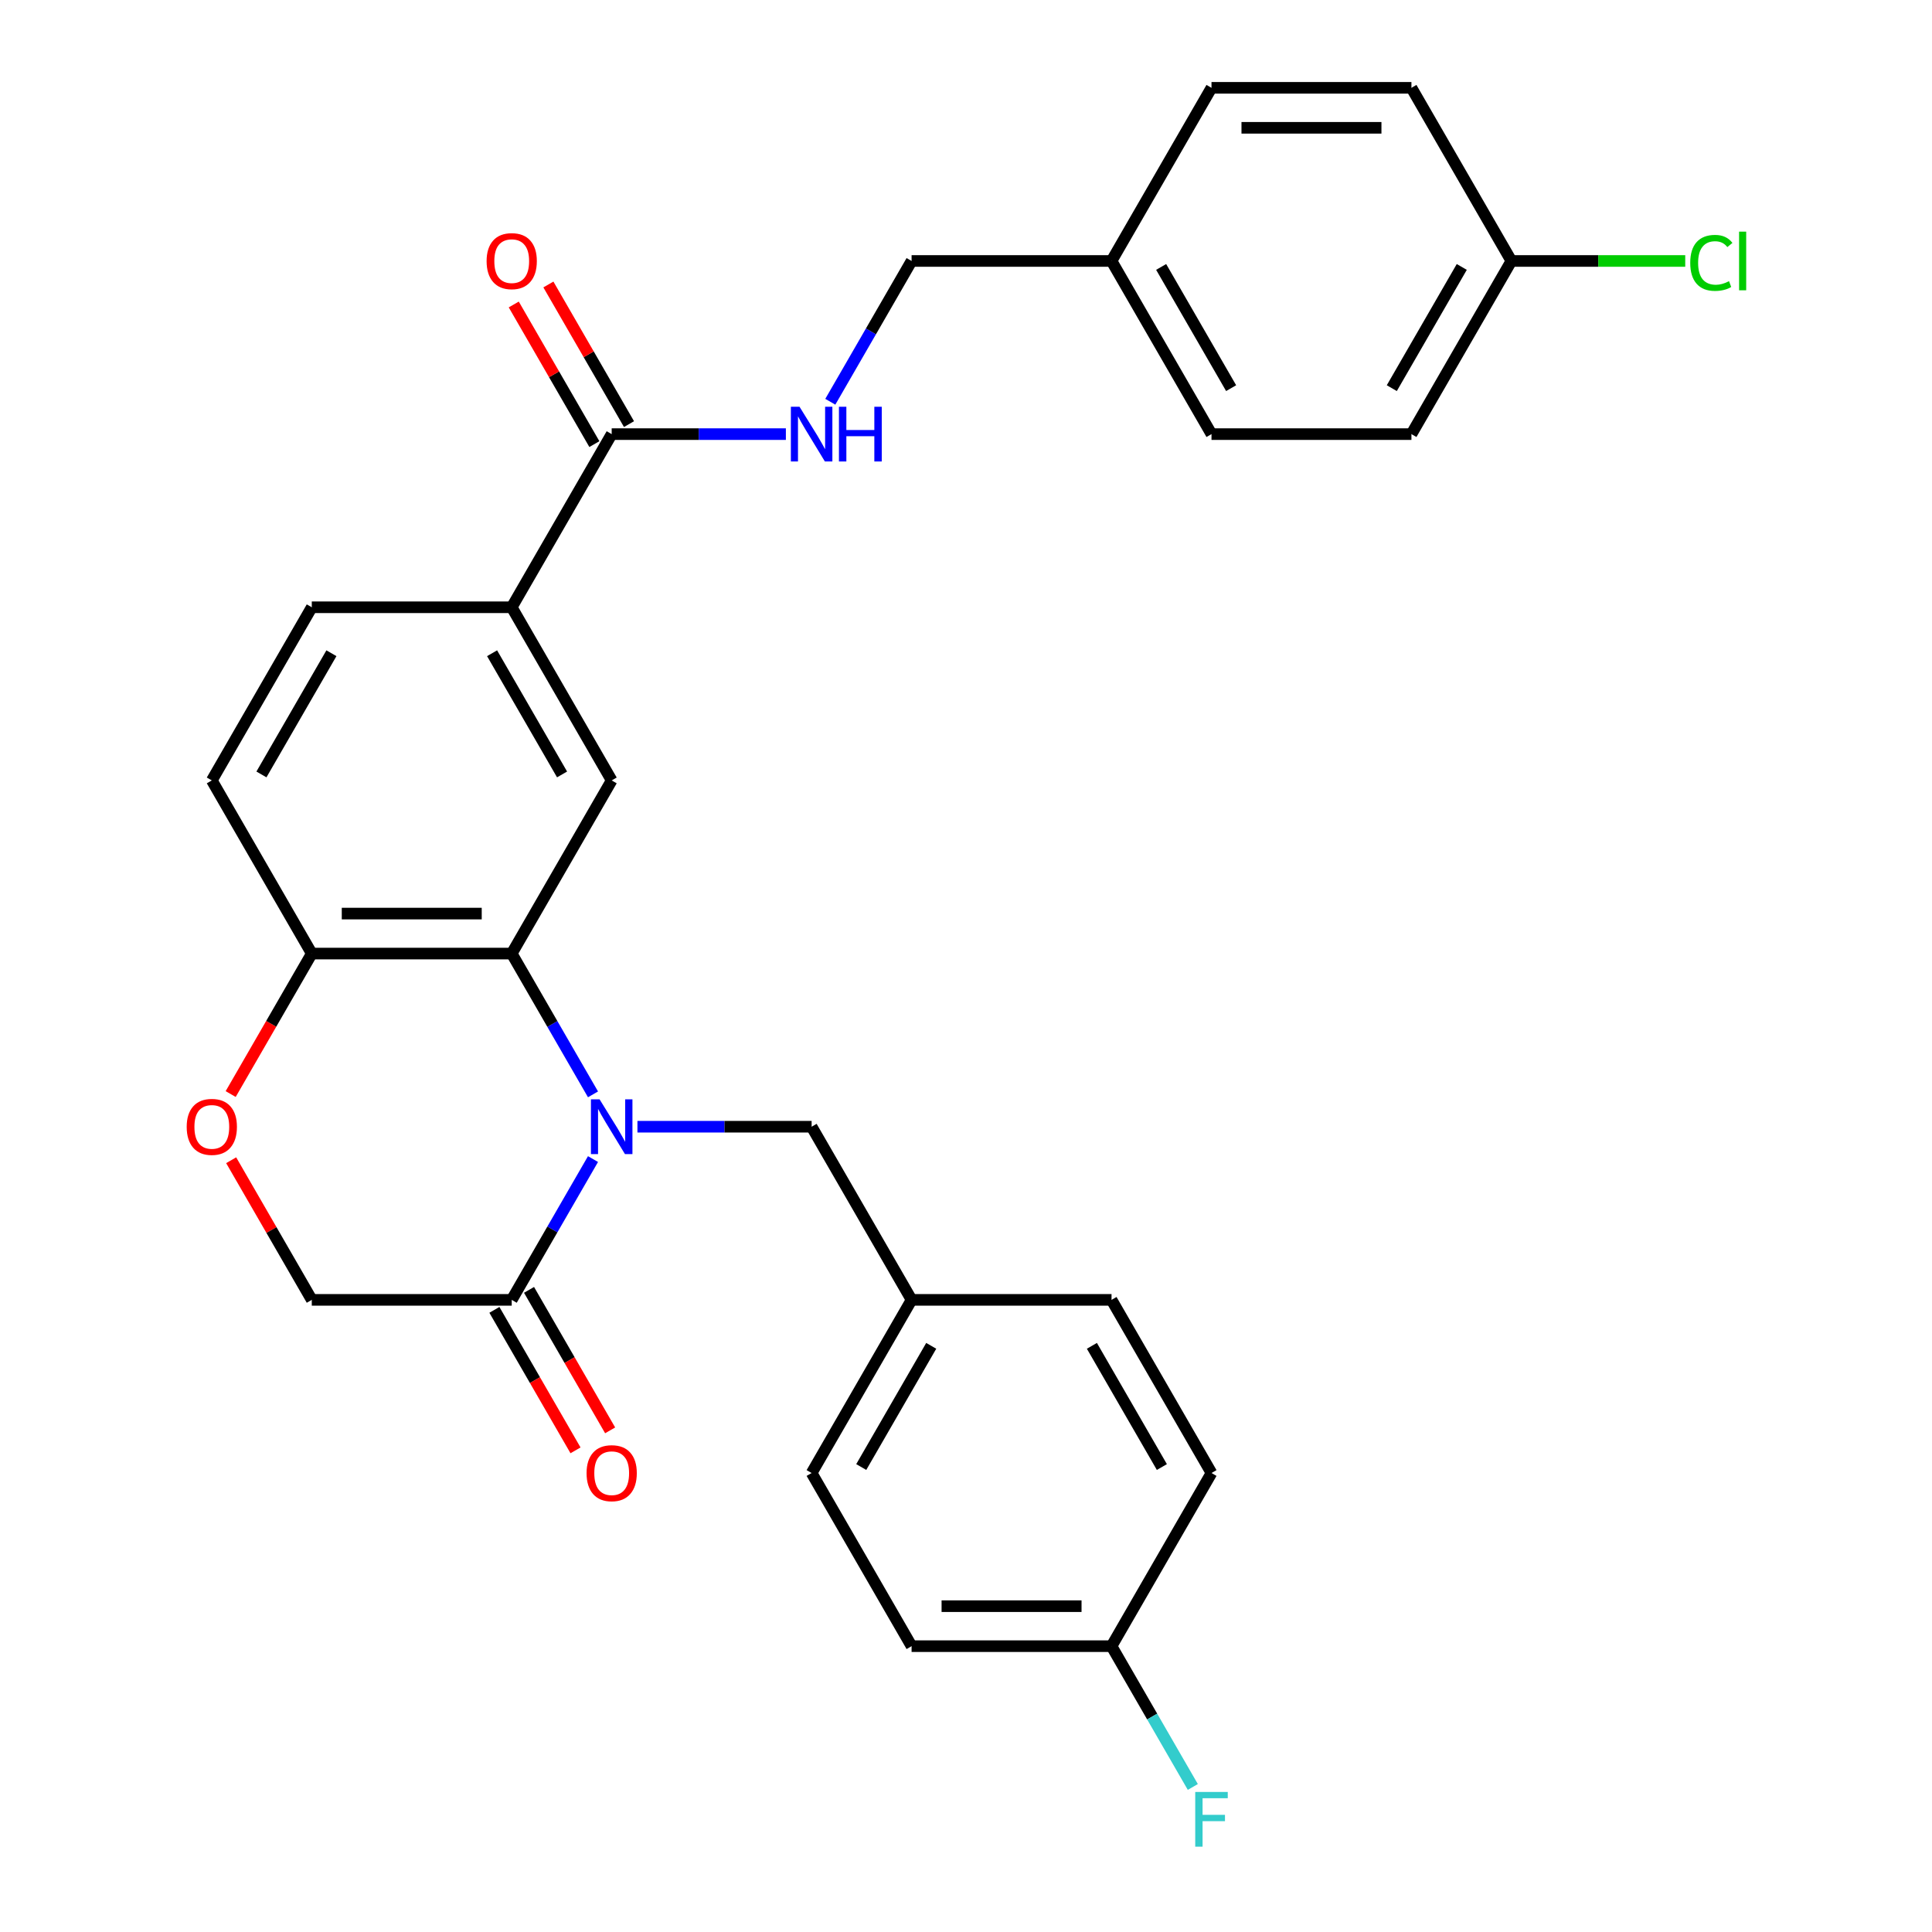 <?xml version='1.0' encoding='iso-8859-1'?>
<svg version='1.1' baseProfile='full'
              xmlns='http://www.w3.org/2000/svg'
                      xmlns:rdkit='http://www.rdkit.org/xml'
                      xmlns:xlink='http://www.w3.org/1999/xlink'
                  xml:space='preserve'
width='1000px' height='1000px' viewBox='0 0 1000 1000'>
<!-- END OF HEADER -->
<rect style='opacity:1.0;fill:#FFFFFF;stroke:none' width='1000' height='1000' x='0' y='0'> </rect>
<path class='bond-0' d='M 306.939,566.44 L 285.902,530.002' style='fill:none;fill-rule:evenodd;stroke:#0000FF;stroke-width:6px;stroke-linecap:butt;stroke-linejoin:miter;stroke-opacity:1' />
<path class='bond-0' d='M 285.902,530.002 L 264.865,493.565' style='fill:none;fill-rule:evenodd;stroke:#000000;stroke-width:6px;stroke-linecap:butt;stroke-linejoin:miter;stroke-opacity:1' />
<path class='bond-1' d='M 306.939,599.934 L 285.902,636.372' style='fill:none;fill-rule:evenodd;stroke:#0000FF;stroke-width:6px;stroke-linecap:butt;stroke-linejoin:miter;stroke-opacity:1' />
<path class='bond-1' d='M 285.902,636.372 L 264.865,672.809' style='fill:none;fill-rule:evenodd;stroke:#000000;stroke-width:6px;stroke-linecap:butt;stroke-linejoin:miter;stroke-opacity:1' />
<path class='bond-7' d='M 329.935,583.187 L 375.015,583.187' style='fill:none;fill-rule:evenodd;stroke:#0000FF;stroke-width:6px;stroke-linecap:butt;stroke-linejoin:miter;stroke-opacity:1' />
<path class='bond-7' d='M 375.015,583.187 L 420.095,583.187' style='fill:none;fill-rule:evenodd;stroke:#000000;stroke-width:6px;stroke-linecap:butt;stroke-linejoin:miter;stroke-opacity:1' />
<path class='bond-2' d='M 264.865,493.565 L 316.608,403.943' style='fill:none;fill-rule:evenodd;stroke:#000000;stroke-width:6px;stroke-linecap:butt;stroke-linejoin:miter;stroke-opacity:1' />
<path class='bond-6' d='M 264.865,493.565 L 161.378,493.565' style='fill:none;fill-rule:evenodd;stroke:#000000;stroke-width:6px;stroke-linecap:butt;stroke-linejoin:miter;stroke-opacity:1' />
<path class='bond-6' d='M 249.342,472.868 L 176.901,472.868' style='fill:none;fill-rule:evenodd;stroke:#000000;stroke-width:6px;stroke-linecap:butt;stroke-linejoin:miter;stroke-opacity:1' />
<path class='bond-9' d='M 264.865,672.809 L 161.378,672.809' style='fill:none;fill-rule:evenodd;stroke:#000000;stroke-width:6px;stroke-linecap:butt;stroke-linejoin:miter;stroke-opacity:1' />
<path class='bond-10' d='M 255.902,677.983 L 276.893,714.341' style='fill:none;fill-rule:evenodd;stroke:#000000;stroke-width:6px;stroke-linecap:butt;stroke-linejoin:miter;stroke-opacity:1' />
<path class='bond-10' d='M 276.893,714.341 L 297.884,750.698' style='fill:none;fill-rule:evenodd;stroke:#FF0000;stroke-width:6px;stroke-linecap:butt;stroke-linejoin:miter;stroke-opacity:1' />
<path class='bond-10' d='M 273.827,667.635 L 294.818,703.992' style='fill:none;fill-rule:evenodd;stroke:#000000;stroke-width:6px;stroke-linecap:butt;stroke-linejoin:miter;stroke-opacity:1' />
<path class='bond-10' d='M 294.818,703.992 L 315.809,740.35' style='fill:none;fill-rule:evenodd;stroke:#FF0000;stroke-width:6px;stroke-linecap:butt;stroke-linejoin:miter;stroke-opacity:1' />
<path class='bond-4' d='M 316.608,403.943 L 264.865,314.321' style='fill:none;fill-rule:evenodd;stroke:#000000;stroke-width:6px;stroke-linecap:butt;stroke-linejoin:miter;stroke-opacity:1' />
<path class='bond-4' d='M 290.922,400.848 L 254.702,338.113' style='fill:none;fill-rule:evenodd;stroke:#000000;stroke-width:6px;stroke-linecap:butt;stroke-linejoin:miter;stroke-opacity:1' />
<path class='bond-3' d='M 316.608,224.699 L 264.865,314.321' style='fill:none;fill-rule:evenodd;stroke:#000000;stroke-width:6px;stroke-linecap:butt;stroke-linejoin:miter;stroke-opacity:1' />
<path class='bond-8' d='M 316.608,224.699 L 361.688,224.699' style='fill:none;fill-rule:evenodd;stroke:#000000;stroke-width:6px;stroke-linecap:butt;stroke-linejoin:miter;stroke-opacity:1' />
<path class='bond-8' d='M 361.688,224.699 L 406.767,224.699' style='fill:none;fill-rule:evenodd;stroke:#0000FF;stroke-width:6px;stroke-linecap:butt;stroke-linejoin:miter;stroke-opacity:1' />
<path class='bond-11' d='M 325.57,219.524 L 304.706,183.387' style='fill:none;fill-rule:evenodd;stroke:#000000;stroke-width:6px;stroke-linecap:butt;stroke-linejoin:miter;stroke-opacity:1' />
<path class='bond-11' d='M 304.706,183.387 L 283.842,147.249' style='fill:none;fill-rule:evenodd;stroke:#FF0000;stroke-width:6px;stroke-linecap:butt;stroke-linejoin:miter;stroke-opacity:1' />
<path class='bond-11' d='M 307.646,229.873 L 286.782,193.736' style='fill:none;fill-rule:evenodd;stroke:#000000;stroke-width:6px;stroke-linecap:butt;stroke-linejoin:miter;stroke-opacity:1' />
<path class='bond-11' d='M 286.782,193.736 L 265.918,157.598' style='fill:none;fill-rule:evenodd;stroke:#FF0000;stroke-width:6px;stroke-linecap:butt;stroke-linejoin:miter;stroke-opacity:1' />
<path class='bond-31' d='M 264.865,314.321 L 161.378,314.321' style='fill:none;fill-rule:evenodd;stroke:#000000;stroke-width:6px;stroke-linecap:butt;stroke-linejoin:miter;stroke-opacity:1' />
<path class='bond-5' d='M 119.65,600.534 L 140.514,636.672' style='fill:none;fill-rule:evenodd;stroke:#FF0000;stroke-width:6px;stroke-linecap:butt;stroke-linejoin:miter;stroke-opacity:1' />
<path class='bond-5' d='M 140.514,636.672 L 161.378,672.809' style='fill:none;fill-rule:evenodd;stroke:#000000;stroke-width:6px;stroke-linecap:butt;stroke-linejoin:miter;stroke-opacity:1' />
<path class='bond-29' d='M 119.396,566.28 L 140.387,529.922' style='fill:none;fill-rule:evenodd;stroke:#FF0000;stroke-width:6px;stroke-linecap:butt;stroke-linejoin:miter;stroke-opacity:1' />
<path class='bond-29' d='M 140.387,529.922 L 161.378,493.565' style='fill:none;fill-rule:evenodd;stroke:#000000;stroke-width:6px;stroke-linecap:butt;stroke-linejoin:miter;stroke-opacity:1' />
<path class='bond-13' d='M 161.378,493.565 L 109.635,403.943' style='fill:none;fill-rule:evenodd;stroke:#000000;stroke-width:6px;stroke-linecap:butt;stroke-linejoin:miter;stroke-opacity:1' />
<path class='bond-14' d='M 420.095,583.187 L 471.838,672.809' style='fill:none;fill-rule:evenodd;stroke:#000000;stroke-width:6px;stroke-linecap:butt;stroke-linejoin:miter;stroke-opacity:1' />
<path class='bond-15' d='M 429.764,207.952 L 450.801,171.514' style='fill:none;fill-rule:evenodd;stroke:#0000FF;stroke-width:6px;stroke-linecap:butt;stroke-linejoin:miter;stroke-opacity:1' />
<path class='bond-15' d='M 450.801,171.514 L 471.838,135.077' style='fill:none;fill-rule:evenodd;stroke:#000000;stroke-width:6px;stroke-linecap:butt;stroke-linejoin:miter;stroke-opacity:1' />
<path class='bond-12' d='M 161.378,314.321 L 109.635,403.943' style='fill:none;fill-rule:evenodd;stroke:#000000;stroke-width:6px;stroke-linecap:butt;stroke-linejoin:miter;stroke-opacity:1' />
<path class='bond-12' d='M 171.541,338.113 L 135.32,400.848' style='fill:none;fill-rule:evenodd;stroke:#000000;stroke-width:6px;stroke-linecap:butt;stroke-linejoin:miter;stroke-opacity:1' />
<path class='bond-21' d='M 471.838,672.809 L 575.325,672.809' style='fill:none;fill-rule:evenodd;stroke:#000000;stroke-width:6px;stroke-linecap:butt;stroke-linejoin:miter;stroke-opacity:1' />
<path class='bond-22' d='M 471.838,672.809 L 420.095,762.431' style='fill:none;fill-rule:evenodd;stroke:#000000;stroke-width:6px;stroke-linecap:butt;stroke-linejoin:miter;stroke-opacity:1' />
<path class='bond-22' d='M 482.001,696.601 L 445.78,759.336' style='fill:none;fill-rule:evenodd;stroke:#000000;stroke-width:6px;stroke-linecap:butt;stroke-linejoin:miter;stroke-opacity:1' />
<path class='bond-18' d='M 471.838,135.077 L 575.325,135.077' style='fill:none;fill-rule:evenodd;stroke:#000000;stroke-width:6px;stroke-linecap:butt;stroke-linejoin:miter;stroke-opacity:1' />
<path class='bond-16' d='M 782.298,135.077 L 730.555,224.699' style='fill:none;fill-rule:evenodd;stroke:#000000;stroke-width:6px;stroke-linecap:butt;stroke-linejoin:miter;stroke-opacity:1' />
<path class='bond-16' d='M 756.612,138.171 L 720.392,200.907' style='fill:none;fill-rule:evenodd;stroke:#000000;stroke-width:6px;stroke-linecap:butt;stroke-linejoin:miter;stroke-opacity:1' />
<path class='bond-20' d='M 782.298,135.077 L 827.288,135.077' style='fill:none;fill-rule:evenodd;stroke:#000000;stroke-width:6px;stroke-linecap:butt;stroke-linejoin:miter;stroke-opacity:1' />
<path class='bond-20' d='M 827.288,135.077 L 872.277,135.077' style='fill:none;fill-rule:evenodd;stroke:#00CC00;stroke-width:6px;stroke-linecap:butt;stroke-linejoin:miter;stroke-opacity:1' />
<path class='bond-32' d='M 782.298,135.077 L 730.555,45.455' style='fill:none;fill-rule:evenodd;stroke:#000000;stroke-width:6px;stroke-linecap:butt;stroke-linejoin:miter;stroke-opacity:1' />
<path class='bond-17' d='M 575.325,852.053 L 471.838,852.053' style='fill:none;fill-rule:evenodd;stroke:#000000;stroke-width:6px;stroke-linecap:butt;stroke-linejoin:miter;stroke-opacity:1' />
<path class='bond-17' d='M 559.802,831.356 L 487.361,831.356' style='fill:none;fill-rule:evenodd;stroke:#000000;stroke-width:6px;stroke-linecap:butt;stroke-linejoin:miter;stroke-opacity:1' />
<path class='bond-19' d='M 575.325,852.053 L 596.362,888.491' style='fill:none;fill-rule:evenodd;stroke:#000000;stroke-width:6px;stroke-linecap:butt;stroke-linejoin:miter;stroke-opacity:1' />
<path class='bond-19' d='M 596.362,888.491 L 617.399,924.928' style='fill:none;fill-rule:evenodd;stroke:#33CCCC;stroke-width:6px;stroke-linecap:butt;stroke-linejoin:miter;stroke-opacity:1' />
<path class='bond-30' d='M 575.325,852.053 L 627.068,762.431' style='fill:none;fill-rule:evenodd;stroke:#000000;stroke-width:6px;stroke-linecap:butt;stroke-linejoin:miter;stroke-opacity:1' />
<path class='bond-27' d='M 575.325,135.077 L 627.068,45.455' style='fill:none;fill-rule:evenodd;stroke:#000000;stroke-width:6px;stroke-linecap:butt;stroke-linejoin:miter;stroke-opacity:1' />
<path class='bond-28' d='M 575.325,135.077 L 627.068,224.699' style='fill:none;fill-rule:evenodd;stroke:#000000;stroke-width:6px;stroke-linecap:butt;stroke-linejoin:miter;stroke-opacity:1' />
<path class='bond-28' d='M 601.01,138.171 L 637.231,200.907' style='fill:none;fill-rule:evenodd;stroke:#000000;stroke-width:6px;stroke-linecap:butt;stroke-linejoin:miter;stroke-opacity:1' />
<path class='bond-23' d='M 575.325,672.809 L 627.068,762.431' style='fill:none;fill-rule:evenodd;stroke:#000000;stroke-width:6px;stroke-linecap:butt;stroke-linejoin:miter;stroke-opacity:1' />
<path class='bond-23' d='M 565.162,696.601 L 601.382,759.336' style='fill:none;fill-rule:evenodd;stroke:#000000;stroke-width:6px;stroke-linecap:butt;stroke-linejoin:miter;stroke-opacity:1' />
<path class='bond-26' d='M 420.095,762.431 L 471.838,852.053' style='fill:none;fill-rule:evenodd;stroke:#000000;stroke-width:6px;stroke-linecap:butt;stroke-linejoin:miter;stroke-opacity:1' />
<path class='bond-24' d='M 730.555,224.699 L 627.068,224.699' style='fill:none;fill-rule:evenodd;stroke:#000000;stroke-width:6px;stroke-linecap:butt;stroke-linejoin:miter;stroke-opacity:1' />
<path class='bond-25' d='M 730.555,45.455 L 627.068,45.455' style='fill:none;fill-rule:evenodd;stroke:#000000;stroke-width:6px;stroke-linecap:butt;stroke-linejoin:miter;stroke-opacity:1' />
<path class='bond-25' d='M 715.032,66.152 L 642.591,66.152' style='fill:none;fill-rule:evenodd;stroke:#000000;stroke-width:6px;stroke-linecap:butt;stroke-linejoin:miter;stroke-opacity:1' />
<path  class='atom-0' d='M 310.348 569.027
L 319.628 584.027
Q 320.548 585.507, 322.028 588.187
Q 323.508 590.867, 323.588 591.027
L 323.588 569.027
L 327.348 569.027
L 327.348 597.347
L 323.468 597.347
L 313.508 580.947
Q 312.348 579.027, 311.108 576.827
Q 309.908 574.627, 309.548 573.947
L 309.548 597.347
L 305.868 597.347
L 305.868 569.027
L 310.348 569.027
' fill='#0000FF'/>
<path  class='atom-6' d='M 96.635 583.267
Q 96.635 576.467, 99.995 572.667
Q 103.355 568.867, 109.635 568.867
Q 115.915 568.867, 119.275 572.667
Q 122.635 576.467, 122.635 583.267
Q 122.635 590.147, 119.235 594.067
Q 115.835 597.947, 109.635 597.947
Q 103.395 597.947, 99.995 594.067
Q 96.635 590.187, 96.635 583.267
M 109.635 594.747
Q 113.955 594.747, 116.275 591.867
Q 118.635 588.947, 118.635 583.267
Q 118.635 577.707, 116.275 574.907
Q 113.955 572.067, 109.635 572.067
Q 105.315 572.067, 102.955 574.867
Q 100.635 577.667, 100.635 583.267
Q 100.635 588.987, 102.955 591.867
Q 105.315 594.747, 109.635 594.747
' fill='#FF0000'/>
<path  class='atom-9' d='M 413.835 210.539
L 423.115 225.539
Q 424.035 227.019, 425.515 229.699
Q 426.995 232.379, 427.075 232.539
L 427.075 210.539
L 430.835 210.539
L 430.835 238.859
L 426.955 238.859
L 416.995 222.459
Q 415.835 220.539, 414.595 218.339
Q 413.395 216.139, 413.035 215.459
L 413.035 238.859
L 409.355 238.859
L 409.355 210.539
L 413.835 210.539
' fill='#0000FF'/>
<path  class='atom-9' d='M 434.235 210.539
L 438.075 210.539
L 438.075 222.579
L 452.555 222.579
L 452.555 210.539
L 456.395 210.539
L 456.395 238.859
L 452.555 238.859
L 452.555 225.779
L 438.075 225.779
L 438.075 238.859
L 434.235 238.859
L 434.235 210.539
' fill='#0000FF'/>
<path  class='atom-11' d='M 303.608 762.511
Q 303.608 755.711, 306.968 751.911
Q 310.328 748.111, 316.608 748.111
Q 322.888 748.111, 326.248 751.911
Q 329.608 755.711, 329.608 762.511
Q 329.608 769.391, 326.208 773.311
Q 322.808 777.191, 316.608 777.191
Q 310.368 777.191, 306.968 773.311
Q 303.608 769.431, 303.608 762.511
M 316.608 773.991
Q 320.928 773.991, 323.248 771.111
Q 325.608 768.191, 325.608 762.511
Q 325.608 756.951, 323.248 754.151
Q 320.928 751.311, 316.608 751.311
Q 312.288 751.311, 309.928 754.111
Q 307.608 756.911, 307.608 762.511
Q 307.608 768.231, 309.928 771.111
Q 312.288 773.991, 316.608 773.991
' fill='#FF0000'/>
<path  class='atom-12' d='M 251.865 135.157
Q 251.865 128.357, 255.225 124.557
Q 258.585 120.757, 264.865 120.757
Q 271.145 120.757, 274.505 124.557
Q 277.865 128.357, 277.865 135.157
Q 277.865 142.037, 274.465 145.957
Q 271.065 149.837, 264.865 149.837
Q 258.625 149.837, 255.225 145.957
Q 251.865 142.077, 251.865 135.157
M 264.865 146.637
Q 269.185 146.637, 271.505 143.757
Q 273.865 140.837, 273.865 135.157
Q 273.865 129.597, 271.505 126.797
Q 269.185 123.957, 264.865 123.957
Q 260.545 123.957, 258.185 126.757
Q 255.865 129.557, 255.865 135.157
Q 255.865 140.877, 258.185 143.757
Q 260.545 146.637, 264.865 146.637
' fill='#FF0000'/>
<path  class='atom-20' d='M 618.648 927.515
L 635.488 927.515
L 635.488 930.755
L 622.448 930.755
L 622.448 939.355
L 634.048 939.355
L 634.048 942.635
L 622.448 942.635
L 622.448 955.835
L 618.648 955.835
L 618.648 927.515
' fill='#33CCCC'/>
<path  class='atom-21' d='M 874.865 136.057
Q 874.865 129.017, 878.145 125.337
Q 881.465 121.617, 887.745 121.617
Q 893.585 121.617, 896.705 125.737
L 894.065 127.897
Q 891.785 124.897, 887.745 124.897
Q 883.465 124.897, 881.185 127.777
Q 878.945 130.617, 878.945 136.057
Q 878.945 141.657, 881.265 144.537
Q 883.625 147.417, 888.185 147.417
Q 891.305 147.417, 894.945 145.537
L 896.065 148.537
Q 894.585 149.497, 892.345 150.057
Q 890.105 150.617, 887.625 150.617
Q 881.465 150.617, 878.145 146.857
Q 874.865 143.097, 874.865 136.057
' fill='#00CC00'/>
<path  class='atom-21' d='M 900.145 119.897
L 903.825 119.897
L 903.825 150.257
L 900.145 150.257
L 900.145 119.897
' fill='#00CC00'/>
</svg>
